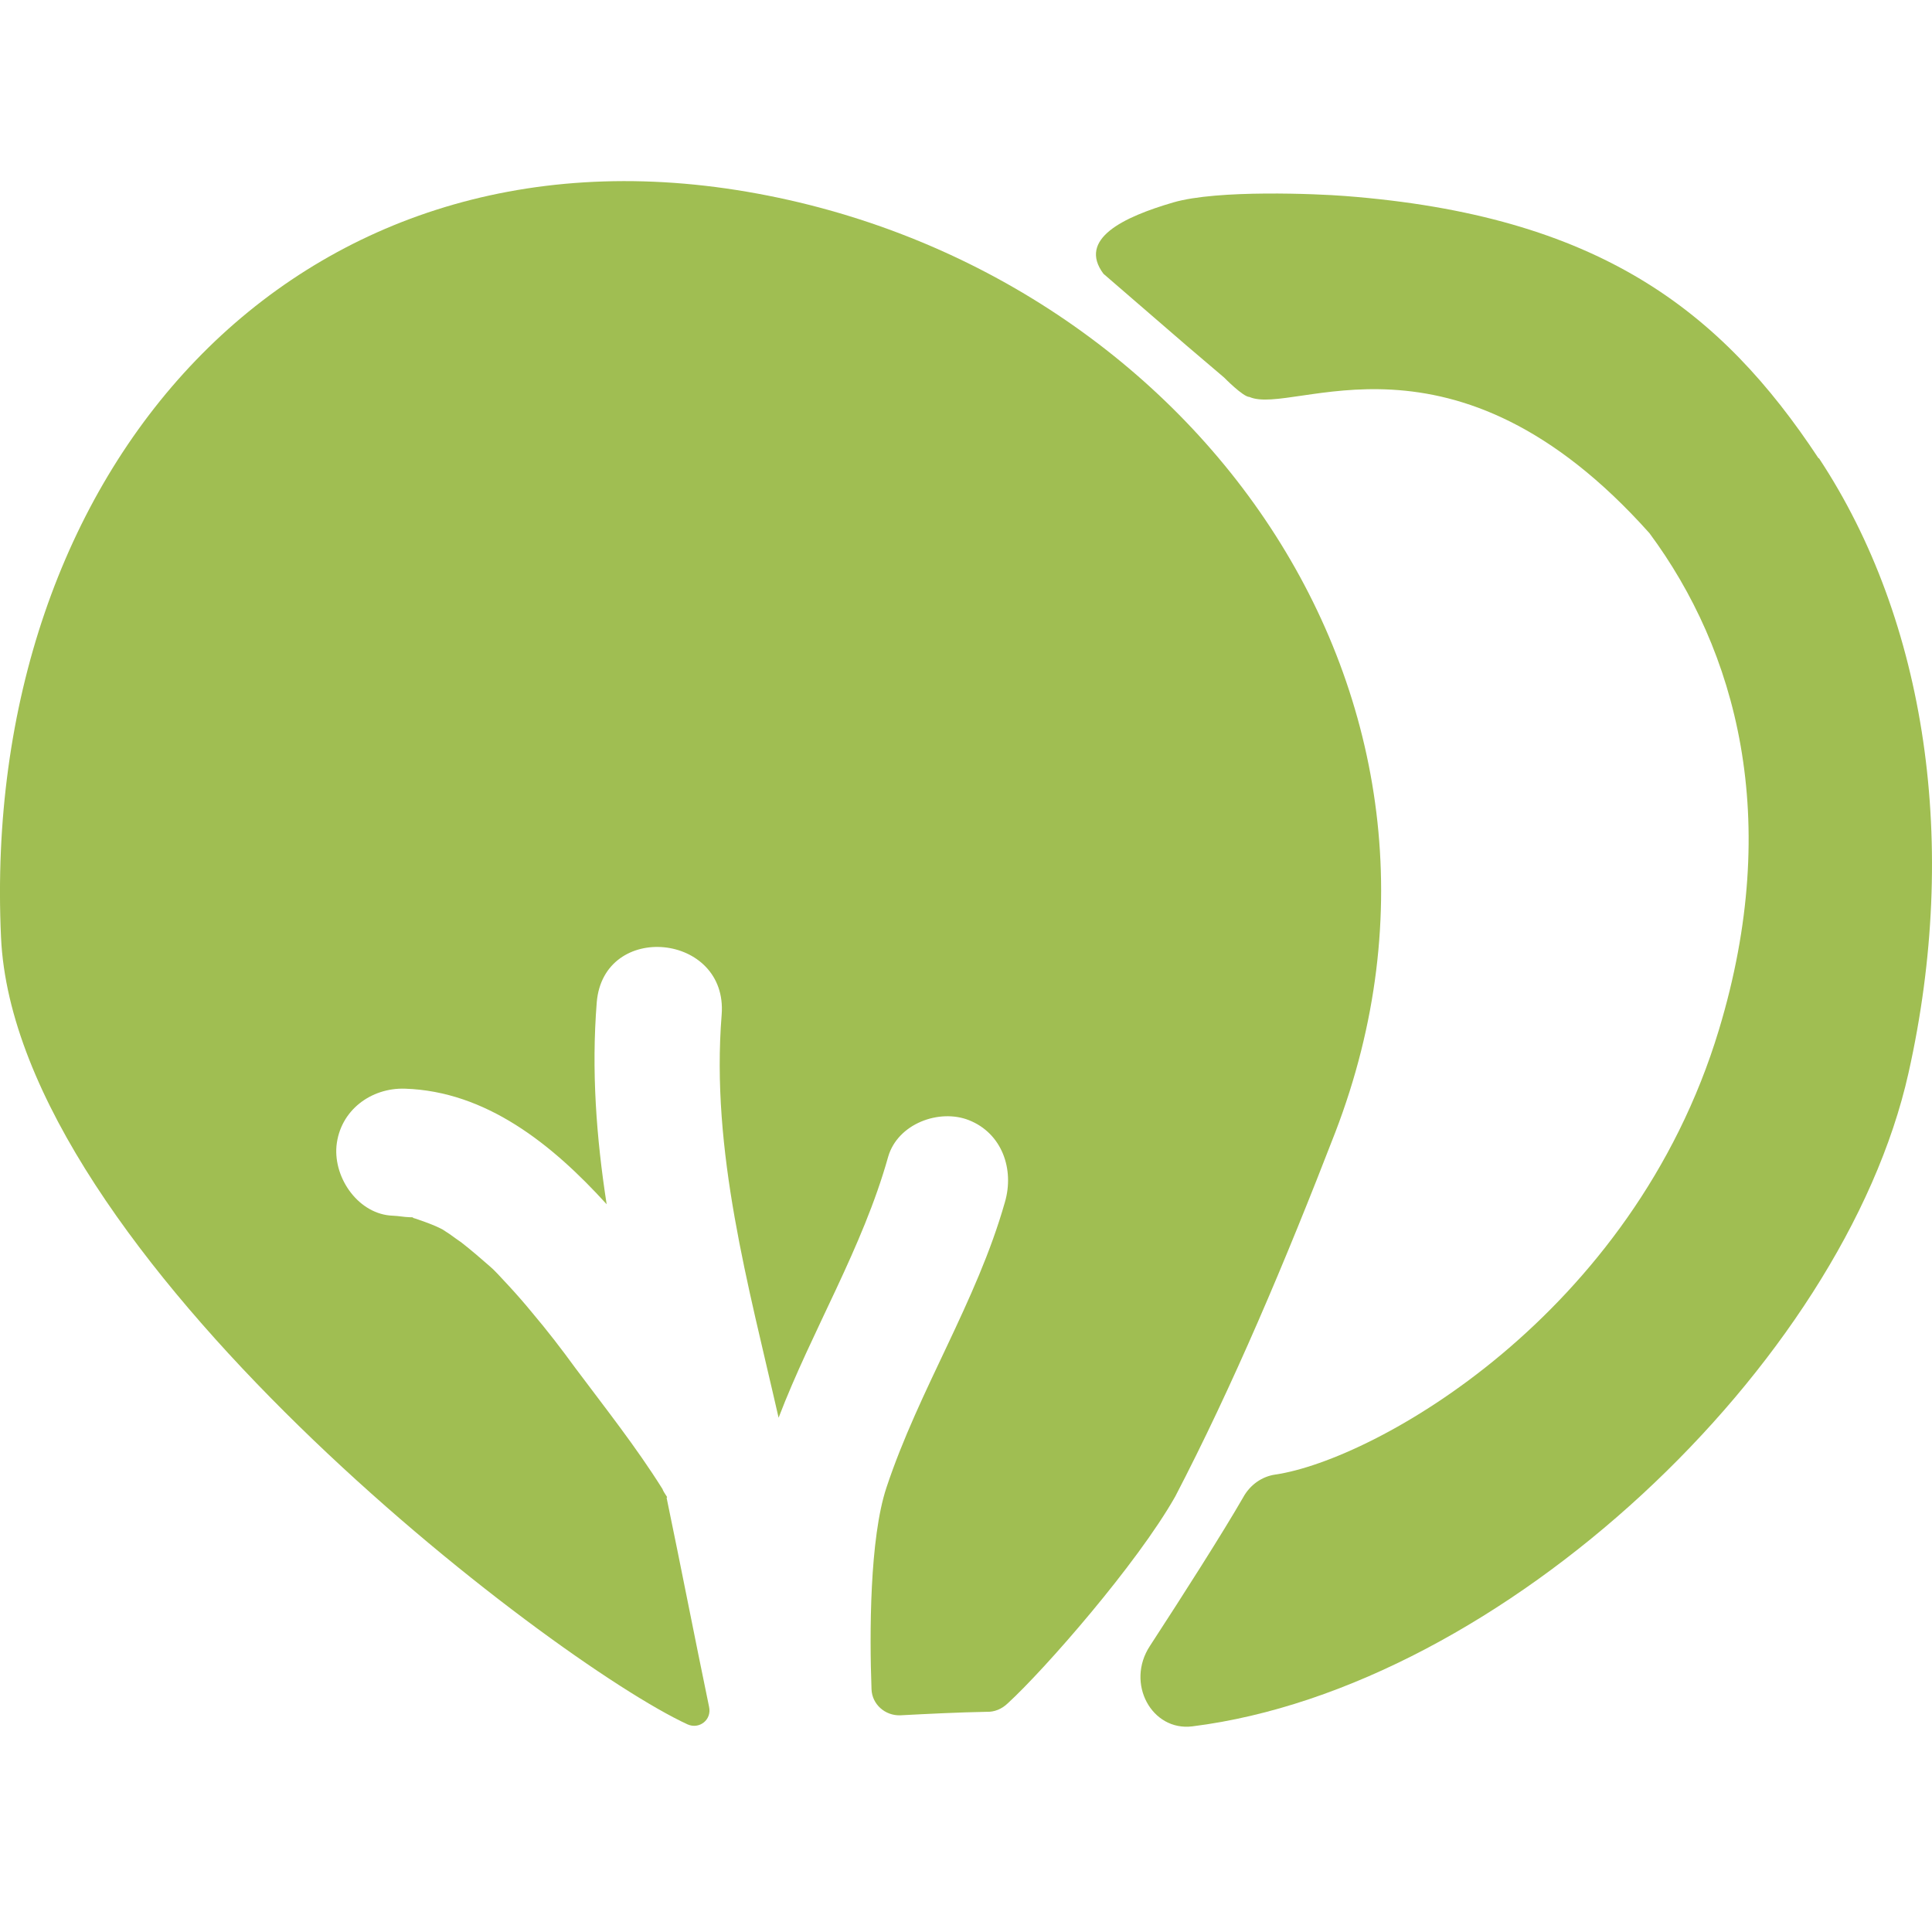 <svg width="32" height="32" viewBox="0 0 32 32" fill="none" xmlns="http://www.w3.org/2000/svg">
<path d="M11.047 24.81L11.048 24.794C11.01 24.737 10.98 24.688 10.973 24.663C10.537 23.967 10.021 23.316 9.529 22.658C9.302 22.346 9.067 22.041 8.816 21.744C8.695 21.596 8.565 21.447 8.435 21.306C8.283 21.141 8.176 21.025 8.114 20.975C7.961 20.841 7.807 20.708 7.646 20.582C7.576 20.532 7.514 20.49 7.445 20.439C7.406 20.414 7.368 20.389 7.329 20.363C7.181 20.286 7.025 20.233 6.869 20.18C6.853 20.179 6.846 20.171 6.83 20.162C6.815 20.162 6.807 20.162 6.783 20.161C6.688 20.158 6.602 20.139 6.508 20.136C5.948 20.117 5.525 19.526 5.573 18.982C5.631 18.39 6.148 18.013 6.708 18.032C8.047 18.075 9.14 18.946 10.048 19.946C9.877 18.841 9.794 17.731 9.884 16.602C9.997 15.25 12.058 15.454 11.953 16.806C11.771 19.072 12.396 21.283 12.896 23.482C13.454 22.024 14.285 20.678 14.711 19.159C14.87 18.611 15.556 18.36 16.047 18.553C16.601 18.772 16.803 19.372 16.644 19.913C16.174 21.567 15.222 23.012 14.682 24.64C14.403 25.481 14.401 27.062 14.435 27.978C14.443 28.227 14.658 28.419 14.911 28.411C15.385 28.386 15.867 28.362 16.34 28.353C16.474 28.358 16.595 28.305 16.692 28.212C17.301 27.654 18.831 25.907 19.465 24.788C20.414 22.965 21.291 20.891 22.115 18.759C24.889 11.546 19.723 4.436 12.379 3.177C4.861 1.889 -0.34 7.786 0.017 15.526C0.256 20.758 9.14 27.525 11.388 28.561C11.582 28.648 11.793 28.486 11.744 28.268C11.504 27.112 11.28 25.957 11.04 24.802L11.047 24.81Z" fill="#A0BE52"/>
<path d="M30.12 7.59C28.508 5.147 26.479 3.568 22.273 3.246C21.821 3.211 20.169 3.138 19.433 3.353C18.603 3.595 17.847 3.959 18.277 4.535L19.644 5.716L20.275 6.253C20.275 6.253 20.59 6.575 20.695 6.575C21.431 6.898 24.06 5.179 27.32 8.831C28.754 10.766 29.531 13.55 28.471 17.056C27.04 21.794 22.77 24.18 21.125 24.423C20.903 24.454 20.703 24.593 20.588 24.806C20.245 25.401 19.601 26.41 19.047 27.261C18.639 27.88 19.077 28.678 19.749 28.594C24.881 27.951 30.532 22.598 31.611 17.771C32.455 14 31.91 10.287 30.128 7.59L30.12 7.59Z" fill="#A0BE52"/>
</svg>
